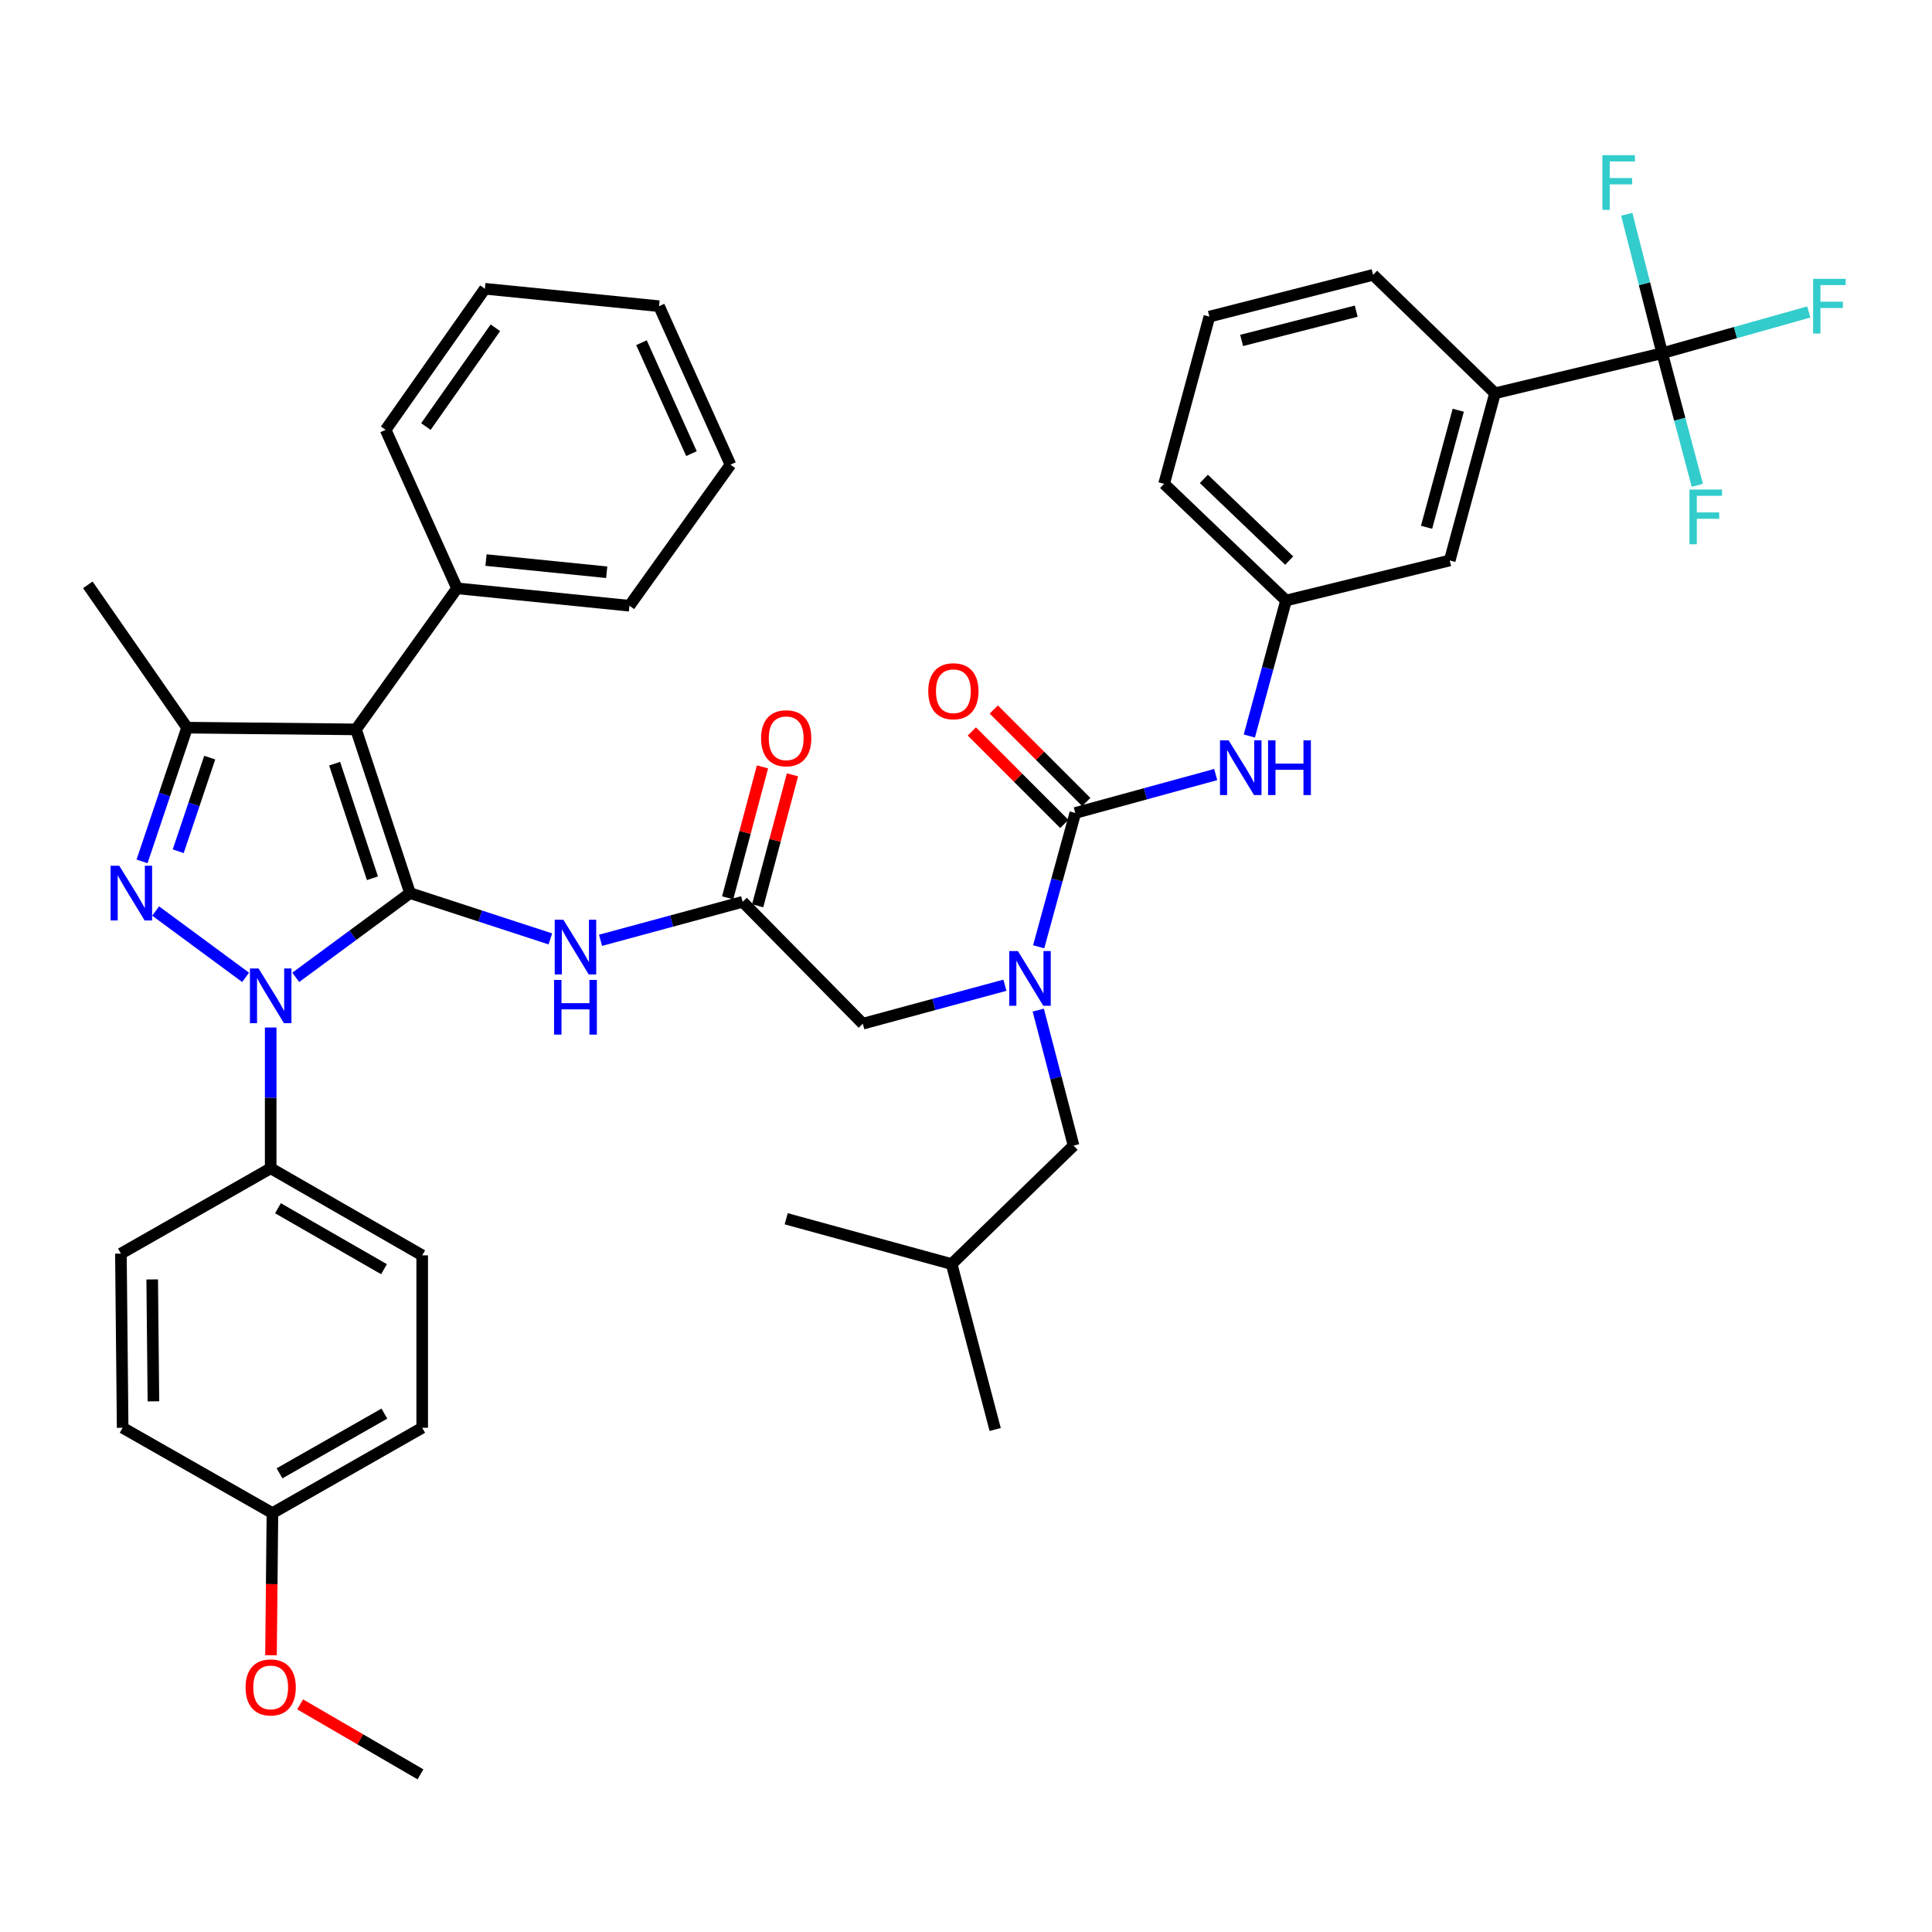 <?xml version='1.0' encoding='iso-8859-1'?>
<svg version='1.1' baseProfile='full'
              xmlns='http://www.w3.org/2000/svg'
                      xmlns:rdkit='http://www.rdkit.org/xml'
                      xmlns:xlink='http://www.w3.org/1999/xlink'
                  xml:space='preserve'
width='1000px' height='1000px' viewBox='0 0 1000 1000'>
<!-- END OF HEADER -->
<rect style='opacity:1.0;fill:#FFFFFF;stroke:none' width='1000' height='1000' x='0' y='0'> </rect>
<path class='bond-0' d='M 384.397,466.777 L 347.619,476.736' style='fill:none;fill-rule:evenodd;stroke:#000000;stroke-width:6px;stroke-linecap:butt;stroke-linejoin:miter;stroke-opacity:1' />
<path class='bond-0' d='M 347.619,476.736 L 310.84,486.696' style='fill:none;fill-rule:evenodd;stroke:#0000FF;stroke-width:6px;stroke-linecap:butt;stroke-linejoin:miter;stroke-opacity:1' />
<path class='bond-1' d='M 392.159,468.841 L 401.172,434.949' style='fill:none;fill-rule:evenodd;stroke:#000000;stroke-width:6px;stroke-linecap:butt;stroke-linejoin:miter;stroke-opacity:1' />
<path class='bond-1' d='M 401.172,434.949 L 410.185,401.057' style='fill:none;fill-rule:evenodd;stroke:#FF0000;stroke-width:6px;stroke-linecap:butt;stroke-linejoin:miter;stroke-opacity:1' />
<path class='bond-1' d='M 376.635,464.712 L 385.648,430.821' style='fill:none;fill-rule:evenodd;stroke:#000000;stroke-width:6px;stroke-linecap:butt;stroke-linejoin:miter;stroke-opacity:1' />
<path class='bond-1' d='M 385.648,430.821 L 394.661,396.929' style='fill:none;fill-rule:evenodd;stroke:#FF0000;stroke-width:6px;stroke-linecap:butt;stroke-linejoin:miter;stroke-opacity:1' />
<path class='bond-2' d='M 384.397,466.777 L 446.59,529.871' style='fill:none;fill-rule:evenodd;stroke:#000000;stroke-width:6px;stroke-linecap:butt;stroke-linejoin:miter;stroke-opacity:1' />
<path class='bond-3' d='M 446.59,529.871 L 483.368,519.911' style='fill:none;fill-rule:evenodd;stroke:#000000;stroke-width:6px;stroke-linecap:butt;stroke-linejoin:miter;stroke-opacity:1' />
<path class='bond-3' d='M 483.368,519.911 L 520.147,509.951' style='fill:none;fill-rule:evenodd;stroke:#0000FF;stroke-width:6px;stroke-linecap:butt;stroke-linejoin:miter;stroke-opacity:1' />
<path class='bond-4' d='M 284.867,485.973 L 248.544,474.121' style='fill:none;fill-rule:evenodd;stroke:#0000FF;stroke-width:6px;stroke-linecap:butt;stroke-linejoin:miter;stroke-opacity:1' />
<path class='bond-4' d='M 248.544,474.121 L 212.222,462.27' style='fill:none;fill-rule:evenodd;stroke:#000000;stroke-width:6px;stroke-linecap:butt;stroke-linejoin:miter;stroke-opacity:1' />
<path class='bond-5' d='M 537.612,490.056 L 547.092,455.428' style='fill:none;fill-rule:evenodd;stroke:#0000FF;stroke-width:6px;stroke-linecap:butt;stroke-linejoin:miter;stroke-opacity:1' />
<path class='bond-5' d='M 547.092,455.428 L 556.572,420.799' style='fill:none;fill-rule:evenodd;stroke:#000000;stroke-width:6px;stroke-linecap:butt;stroke-linejoin:miter;stroke-opacity:1' />
<path class='bond-6' d='M 537.399,522.832 L 546.535,557.903' style='fill:none;fill-rule:evenodd;stroke:#0000FF;stroke-width:6px;stroke-linecap:butt;stroke-linejoin:miter;stroke-opacity:1' />
<path class='bond-6' d='M 546.535,557.903 L 555.671,592.974' style='fill:none;fill-rule:evenodd;stroke:#000000;stroke-width:6px;stroke-linecap:butt;stroke-linejoin:miter;stroke-opacity:1' />
<path class='bond-7' d='M 140.105,531.84 L 140.105,568.266' style='fill:none;fill-rule:evenodd;stroke:#0000FF;stroke-width:6px;stroke-linecap:butt;stroke-linejoin:miter;stroke-opacity:1' />
<path class='bond-7' d='M 140.105,568.266 L 140.105,604.692' style='fill:none;fill-rule:evenodd;stroke:#000000;stroke-width:6px;stroke-linecap:butt;stroke-linejoin:miter;stroke-opacity:1' />
<path class='bond-8' d='M 153.085,505.878 L 182.653,484.074' style='fill:none;fill-rule:evenodd;stroke:#0000FF;stroke-width:6px;stroke-linecap:butt;stroke-linejoin:miter;stroke-opacity:1' />
<path class='bond-8' d='M 182.653,484.074 L 212.222,462.27' style='fill:none;fill-rule:evenodd;stroke:#000000;stroke-width:6px;stroke-linecap:butt;stroke-linejoin:miter;stroke-opacity:1' />
<path class='bond-9' d='M 127.125,505.878 L 80.565,471.544' style='fill:none;fill-rule:evenodd;stroke:#0000FF;stroke-width:6px;stroke-linecap:butt;stroke-linejoin:miter;stroke-opacity:1' />
<path class='bond-10' d='M 212.222,462.27 L 184.271,377.534' style='fill:none;fill-rule:evenodd;stroke:#000000;stroke-width:6px;stroke-linecap:butt;stroke-linejoin:miter;stroke-opacity:1' />
<path class='bond-10' d='M 192.774,454.592 L 173.208,395.277' style='fill:none;fill-rule:evenodd;stroke:#000000;stroke-width:6px;stroke-linecap:butt;stroke-linejoin:miter;stroke-opacity:1' />
<path class='bond-11' d='M 184.271,377.534 L 236.558,304.516' style='fill:none;fill-rule:evenodd;stroke:#000000;stroke-width:6px;stroke-linecap:butt;stroke-linejoin:miter;stroke-opacity:1' />
<path class='bond-12' d='M 184.271,377.534 L 96.831,376.633' style='fill:none;fill-rule:evenodd;stroke:#000000;stroke-width:6px;stroke-linecap:butt;stroke-linejoin:miter;stroke-opacity:1' />
<path class='bond-13' d='M 96.831,376.633 L 45.455,302.713' style='fill:none;fill-rule:evenodd;stroke:#000000;stroke-width:6px;stroke-linecap:butt;stroke-linejoin:miter;stroke-opacity:1' />
<path class='bond-14' d='M 96.831,376.633 L 85.175,411.242' style='fill:none;fill-rule:evenodd;stroke:#000000;stroke-width:6px;stroke-linecap:butt;stroke-linejoin:miter;stroke-opacity:1' />
<path class='bond-14' d='M 85.175,411.242 L 73.518,445.851' style='fill:none;fill-rule:evenodd;stroke:#0000FF;stroke-width:6px;stroke-linecap:butt;stroke-linejoin:miter;stroke-opacity:1' />
<path class='bond-14' d='M 108.558,392.143 L 100.398,416.369' style='fill:none;fill-rule:evenodd;stroke:#000000;stroke-width:6px;stroke-linecap:butt;stroke-linejoin:miter;stroke-opacity:1' />
<path class='bond-14' d='M 100.398,416.369 L 92.239,440.595' style='fill:none;fill-rule:evenodd;stroke:#0000FF;stroke-width:6px;stroke-linecap:butt;stroke-linejoin:miter;stroke-opacity:1' />
<path class='bond-15' d='M 860.353,182.816 L 773.815,203.556' style='fill:none;fill-rule:evenodd;stroke:#000000;stroke-width:6px;stroke-linecap:butt;stroke-linejoin:miter;stroke-opacity:1' />
<path class='bond-16' d='M 860.353,182.816 L 898.289,172.148' style='fill:none;fill-rule:evenodd;stroke:#000000;stroke-width:6px;stroke-linecap:butt;stroke-linejoin:miter;stroke-opacity:1' />
<path class='bond-16' d='M 898.289,172.148 L 936.224,161.48' style='fill:none;fill-rule:evenodd;stroke:#33CCCC;stroke-width:6px;stroke-linecap:butt;stroke-linejoin:miter;stroke-opacity:1' />
<path class='bond-17' d='M 860.353,182.816 L 851.183,146.866' style='fill:none;fill-rule:evenodd;stroke:#000000;stroke-width:6px;stroke-linecap:butt;stroke-linejoin:miter;stroke-opacity:1' />
<path class='bond-17' d='M 851.183,146.866 L 842.013,110.915' style='fill:none;fill-rule:evenodd;stroke:#33CCCC;stroke-width:6px;stroke-linecap:butt;stroke-linejoin:miter;stroke-opacity:1' />
<path class='bond-18' d='M 860.353,182.816 L 869.446,217.008' style='fill:none;fill-rule:evenodd;stroke:#000000;stroke-width:6px;stroke-linecap:butt;stroke-linejoin:miter;stroke-opacity:1' />
<path class='bond-18' d='M 869.446,217.008 L 878.538,251.2' style='fill:none;fill-rule:evenodd;stroke:#33CCCC;stroke-width:6px;stroke-linecap:butt;stroke-linejoin:miter;stroke-opacity:1' />
<path class='bond-19' d='M 556.572,420.799 L 592.911,410.855' style='fill:none;fill-rule:evenodd;stroke:#000000;stroke-width:6px;stroke-linecap:butt;stroke-linejoin:miter;stroke-opacity:1' />
<path class='bond-19' d='M 592.911,410.855 L 629.25,400.91' style='fill:none;fill-rule:evenodd;stroke:#0000FF;stroke-width:6px;stroke-linecap:butt;stroke-linejoin:miter;stroke-opacity:1' />
<path class='bond-20' d='M 562.252,415.12 L 538.315,391.183' style='fill:none;fill-rule:evenodd;stroke:#000000;stroke-width:6px;stroke-linecap:butt;stroke-linejoin:miter;stroke-opacity:1' />
<path class='bond-20' d='M 538.315,391.183 L 514.379,367.247' style='fill:none;fill-rule:evenodd;stroke:#FF0000;stroke-width:6px;stroke-linecap:butt;stroke-linejoin:miter;stroke-opacity:1' />
<path class='bond-20' d='M 550.893,426.478 L 526.957,402.542' style='fill:none;fill-rule:evenodd;stroke:#000000;stroke-width:6px;stroke-linecap:butt;stroke-linejoin:miter;stroke-opacity:1' />
<path class='bond-20' d='M 526.957,402.542 L 503.021,378.606' style='fill:none;fill-rule:evenodd;stroke:#FF0000;stroke-width:6px;stroke-linecap:butt;stroke-linejoin:miter;stroke-opacity:1' />
<path class='bond-21' d='M 646.651,380.963 L 656.147,345.894' style='fill:none;fill-rule:evenodd;stroke:#0000FF;stroke-width:6px;stroke-linecap:butt;stroke-linejoin:miter;stroke-opacity:1' />
<path class='bond-21' d='M 656.147,345.894 L 665.644,310.826' style='fill:none;fill-rule:evenodd;stroke:#000000;stroke-width:6px;stroke-linecap:butt;stroke-linejoin:miter;stroke-opacity:1' />
<path class='bond-22' d='M 773.815,203.556 L 750.38,290.095' style='fill:none;fill-rule:evenodd;stroke:#000000;stroke-width:6px;stroke-linecap:butt;stroke-linejoin:miter;stroke-opacity:1' />
<path class='bond-22' d='M 754.794,212.338 L 738.39,272.915' style='fill:none;fill-rule:evenodd;stroke:#000000;stroke-width:6px;stroke-linecap:butt;stroke-linejoin:miter;stroke-opacity:1' />
<path class='bond-23' d='M 773.815,203.556 L 710.712,142.256' style='fill:none;fill-rule:evenodd;stroke:#000000;stroke-width:6px;stroke-linecap:butt;stroke-linejoin:miter;stroke-opacity:1' />
<path class='bond-24' d='M 750.38,290.095 L 665.644,310.826' style='fill:none;fill-rule:evenodd;stroke:#000000;stroke-width:6px;stroke-linecap:butt;stroke-linejoin:miter;stroke-opacity:1' />
<path class='bond-25' d='M 555.671,592.974 L 492.568,654.275' style='fill:none;fill-rule:evenodd;stroke:#000000;stroke-width:6px;stroke-linecap:butt;stroke-linejoin:miter;stroke-opacity:1' />
<path class='bond-26' d='M 236.558,304.516 L 325.8,313.53' style='fill:none;fill-rule:evenodd;stroke:#000000;stroke-width:6px;stroke-linecap:butt;stroke-linejoin:miter;stroke-opacity:1' />
<path class='bond-26' d='M 251.559,289.886 L 314.028,296.195' style='fill:none;fill-rule:evenodd;stroke:#000000;stroke-width:6px;stroke-linecap:butt;stroke-linejoin:miter;stroke-opacity:1' />
<path class='bond-27' d='M 236.558,304.516 L 199.603,222.485' style='fill:none;fill-rule:evenodd;stroke:#000000;stroke-width:6px;stroke-linecap:butt;stroke-linejoin:miter;stroke-opacity:1' />
<path class='bond-28' d='M 325.8,313.53 L 378.088,240.512' style='fill:none;fill-rule:evenodd;stroke:#000000;stroke-width:6px;stroke-linecap:butt;stroke-linejoin:miter;stroke-opacity:1' />
<path class='bond-29' d='M 378.088,240.512 L 341.123,158.48' style='fill:none;fill-rule:evenodd;stroke:#000000;stroke-width:6px;stroke-linecap:butt;stroke-linejoin:miter;stroke-opacity:1' />
<path class='bond-29' d='M 357.897,234.806 L 332.023,177.384' style='fill:none;fill-rule:evenodd;stroke:#000000;stroke-width:6px;stroke-linecap:butt;stroke-linejoin:miter;stroke-opacity:1' />
<path class='bond-30' d='M 341.123,158.48 L 250.98,149.467' style='fill:none;fill-rule:evenodd;stroke:#000000;stroke-width:6px;stroke-linecap:butt;stroke-linejoin:miter;stroke-opacity:1' />
<path class='bond-31' d='M 250.98,149.467 L 199.603,222.485' style='fill:none;fill-rule:evenodd;stroke:#000000;stroke-width:6px;stroke-linecap:butt;stroke-linejoin:miter;stroke-opacity:1' />
<path class='bond-31' d='M 256.411,169.663 L 220.447,220.776' style='fill:none;fill-rule:evenodd;stroke:#000000;stroke-width:6px;stroke-linecap:butt;stroke-linejoin:miter;stroke-opacity:1' />
<path class='bond-32' d='M 492.568,654.275 L 406.931,630.831' style='fill:none;fill-rule:evenodd;stroke:#000000;stroke-width:6px;stroke-linecap:butt;stroke-linejoin:miter;stroke-opacity:1' />
<path class='bond-33' d='M 492.568,654.275 L 515.101,739.912' style='fill:none;fill-rule:evenodd;stroke:#000000;stroke-width:6px;stroke-linecap:butt;stroke-linejoin:miter;stroke-opacity:1' />
<path class='bond-34' d='M 140.105,604.692 L 218.531,649.768' style='fill:none;fill-rule:evenodd;stroke:#000000;stroke-width:6px;stroke-linecap:butt;stroke-linejoin:miter;stroke-opacity:1' />
<path class='bond-34' d='M 143.864,625.38 L 198.762,656.934' style='fill:none;fill-rule:evenodd;stroke:#000000;stroke-width:6px;stroke-linecap:butt;stroke-linejoin:miter;stroke-opacity:1' />
<path class='bond-35' d='M 140.105,604.692 L 62.58,648.867' style='fill:none;fill-rule:evenodd;stroke:#000000;stroke-width:6px;stroke-linecap:butt;stroke-linejoin:miter;stroke-opacity:1' />
<path class='bond-36' d='M 141.006,783.176 L 218.531,739.01' style='fill:none;fill-rule:evenodd;stroke:#000000;stroke-width:6px;stroke-linecap:butt;stroke-linejoin:miter;stroke-opacity:1' />
<path class='bond-36' d='M 144.683,762.594 L 198.951,731.678' style='fill:none;fill-rule:evenodd;stroke:#000000;stroke-width:6px;stroke-linecap:butt;stroke-linejoin:miter;stroke-opacity:1' />
<path class='bond-37' d='M 141.006,783.176 L 140.639,819.961' style='fill:none;fill-rule:evenodd;stroke:#000000;stroke-width:6px;stroke-linecap:butt;stroke-linejoin:miter;stroke-opacity:1' />
<path class='bond-37' d='M 140.639,819.961 L 140.271,856.746' style='fill:none;fill-rule:evenodd;stroke:#FF0000;stroke-width:6px;stroke-linecap:butt;stroke-linejoin:miter;stroke-opacity:1' />
<path class='bond-38' d='M 141.006,783.176 L 63.481,739.01' style='fill:none;fill-rule:evenodd;stroke:#000000;stroke-width:6px;stroke-linecap:butt;stroke-linejoin:miter;stroke-opacity:1' />
<path class='bond-39' d='M 218.531,649.768 L 218.531,739.01' style='fill:none;fill-rule:evenodd;stroke:#000000;stroke-width:6px;stroke-linecap:butt;stroke-linejoin:miter;stroke-opacity:1' />
<path class='bond-40' d='M 62.58,648.867 L 63.481,739.01' style='fill:none;fill-rule:evenodd;stroke:#000000;stroke-width:6px;stroke-linecap:butt;stroke-linejoin:miter;stroke-opacity:1' />
<path class='bond-40' d='M 78.778,662.228 L 79.409,725.328' style='fill:none;fill-rule:evenodd;stroke:#000000;stroke-width:6px;stroke-linecap:butt;stroke-linejoin:miter;stroke-opacity:1' />
<path class='bond-41' d='M 155.347,882.182 L 186.488,900.289' style='fill:none;fill-rule:evenodd;stroke:#FF0000;stroke-width:6px;stroke-linecap:butt;stroke-linejoin:miter;stroke-opacity:1' />
<path class='bond-41' d='M 186.488,900.289 L 217.63,918.396' style='fill:none;fill-rule:evenodd;stroke:#000000;stroke-width:6px;stroke-linecap:butt;stroke-linejoin:miter;stroke-opacity:1' />
<path class='bond-42' d='M 665.644,310.826 L 602.541,250.426' style='fill:none;fill-rule:evenodd;stroke:#000000;stroke-width:6px;stroke-linecap:butt;stroke-linejoin:miter;stroke-opacity:1' />
<path class='bond-42' d='M 667.286,290.161 L 623.114,247.882' style='fill:none;fill-rule:evenodd;stroke:#000000;stroke-width:6px;stroke-linecap:butt;stroke-linejoin:miter;stroke-opacity:1' />
<path class='bond-43' d='M 710.712,142.256 L 625.976,163.888' style='fill:none;fill-rule:evenodd;stroke:#000000;stroke-width:6px;stroke-linecap:butt;stroke-linejoin:miter;stroke-opacity:1' />
<path class='bond-43' d='M 701.975,161.065 L 642.66,176.208' style='fill:none;fill-rule:evenodd;stroke:#000000;stroke-width:6px;stroke-linecap:butt;stroke-linejoin:miter;stroke-opacity:1' />
<path class='bond-44' d='M 625.976,163.888 L 602.541,250.426' style='fill:none;fill-rule:evenodd;stroke:#000000;stroke-width:6px;stroke-linecap:butt;stroke-linejoin:miter;stroke-opacity:1' />
<path  class='atom-1' d='M 393.931 382.121
Q 393.931 375.321, 397.291 371.521
Q 400.651 367.721, 406.931 367.721
Q 413.211 367.721, 416.571 371.521
Q 419.931 375.321, 419.931 382.121
Q 419.931 389.001, 416.531 392.921
Q 413.131 396.801, 406.931 396.801
Q 400.691 396.801, 397.291 392.921
Q 393.931 389.041, 393.931 382.121
M 406.931 393.601
Q 411.251 393.601, 413.571 390.721
Q 415.931 387.801, 415.931 382.121
Q 415.931 376.561, 413.571 373.761
Q 411.251 370.921, 406.931 370.921
Q 402.611 370.921, 400.251 373.721
Q 397.931 376.521, 397.931 382.121
Q 397.931 387.841, 400.251 390.721
Q 402.611 393.601, 406.931 393.601
' fill='#FF0000'/>
<path  class='atom-3' d='M 291.599 476.052
L 300.879 491.052
Q 301.799 492.532, 303.279 495.212
Q 304.759 497.892, 304.839 498.052
L 304.839 476.052
L 308.599 476.052
L 308.599 504.372
L 304.719 504.372
L 294.759 487.972
Q 293.599 486.052, 292.359 483.852
Q 291.159 481.652, 290.799 480.972
L 290.799 504.372
L 287.119 504.372
L 287.119 476.052
L 291.599 476.052
' fill='#0000FF'/>
<path  class='atom-3' d='M 286.779 507.204
L 290.619 507.204
L 290.619 519.244
L 305.099 519.244
L 305.099 507.204
L 308.939 507.204
L 308.939 535.524
L 305.099 535.524
L 305.099 522.444
L 290.619 522.444
L 290.619 535.524
L 286.779 535.524
L 286.779 507.204
' fill='#0000FF'/>
<path  class='atom-4' d='M 526.868 492.276
L 536.148 507.276
Q 537.068 508.756, 538.548 511.436
Q 540.028 514.116, 540.108 514.276
L 540.108 492.276
L 543.868 492.276
L 543.868 520.596
L 539.988 520.596
L 530.028 504.196
Q 528.868 502.276, 527.628 500.076
Q 526.428 497.876, 526.068 497.196
L 526.068 520.596
L 522.388 520.596
L 522.388 492.276
L 526.868 492.276
' fill='#0000FF'/>
<path  class='atom-5' d='M 133.845 501.289
L 143.125 516.289
Q 144.045 517.769, 145.525 520.449
Q 147.005 523.129, 147.085 523.289
L 147.085 501.289
L 150.845 501.289
L 150.845 529.609
L 146.965 529.609
L 137.005 513.209
Q 135.845 511.289, 134.605 509.089
Q 133.405 506.889, 133.045 506.209
L 133.045 529.609
L 129.365 529.609
L 129.365 501.289
L 133.845 501.289
' fill='#0000FF'/>
<path  class='atom-9' d='M 61.728 448.11
L 71.008 463.11
Q 71.928 464.59, 73.408 467.27
Q 74.888 469.95, 74.968 470.11
L 74.968 448.11
L 78.728 448.11
L 78.728 476.43
L 74.848 476.43
L 64.888 460.03
Q 63.728 458.11, 62.488 455.91
Q 61.288 453.71, 60.928 453.03
L 60.928 476.43
L 57.248 476.43
L 57.248 448.11
L 61.728 448.11
' fill='#0000FF'/>
<path  class='atom-12' d='M 635.949 383.204
L 645.229 398.204
Q 646.149 399.684, 647.629 402.364
Q 649.109 405.044, 649.189 405.204
L 649.189 383.204
L 652.949 383.204
L 652.949 411.524
L 649.069 411.524
L 639.109 395.124
Q 637.949 393.204, 636.709 391.004
Q 635.509 388.804, 635.149 388.124
L 635.149 411.524
L 631.469 411.524
L 631.469 383.204
L 635.949 383.204
' fill='#0000FF'/>
<path  class='atom-12' d='M 656.349 383.204
L 660.189 383.204
L 660.189 395.244
L 674.669 395.244
L 674.669 383.204
L 678.509 383.204
L 678.509 411.524
L 674.669 411.524
L 674.669 398.444
L 660.189 398.444
L 660.189 411.524
L 656.349 411.524
L 656.349 383.204
' fill='#0000FF'/>
<path  class='atom-13' d='M 480.469 357.776
Q 480.469 350.976, 483.829 347.176
Q 487.189 343.376, 493.469 343.376
Q 499.749 343.376, 503.109 347.176
Q 506.469 350.976, 506.469 357.776
Q 506.469 364.656, 503.069 368.576
Q 499.669 372.456, 493.469 372.456
Q 487.229 372.456, 483.829 368.576
Q 480.469 364.696, 480.469 357.776
M 493.469 369.256
Q 497.789 369.256, 500.109 366.376
Q 502.469 363.456, 502.469 357.776
Q 502.469 352.216, 500.109 349.416
Q 497.789 346.576, 493.469 346.576
Q 489.149 346.576, 486.789 349.376
Q 484.469 352.176, 484.469 357.776
Q 484.469 363.496, 486.789 366.376
Q 489.149 369.256, 493.469 369.256
' fill='#FF0000'/>
<path  class='atom-16' d='M 938.471 144.32
L 955.311 144.32
L 955.311 147.56
L 942.271 147.56
L 942.271 156.16
L 953.871 156.16
L 953.871 159.44
L 942.271 159.44
L 942.271 172.64
L 938.471 172.64
L 938.471 144.32
' fill='#33CCCC'/>
<path  class='atom-17' d='M 829.399 80.315
L 846.239 80.315
L 846.239 83.555
L 833.199 83.555
L 833.199 92.155
L 844.799 92.155
L 844.799 95.435
L 833.199 95.435
L 833.199 108.635
L 829.399 108.635
L 829.399 80.315
' fill='#33CCCC'/>
<path  class='atom-34' d='M 127.105 873.4
Q 127.105 866.6, 130.465 862.8
Q 133.825 859, 140.105 859
Q 146.385 859, 149.745 862.8
Q 153.105 866.6, 153.105 873.4
Q 153.105 880.28, 149.705 884.2
Q 146.305 888.08, 140.105 888.08
Q 133.865 888.08, 130.465 884.2
Q 127.105 880.32, 127.105 873.4
M 140.105 884.88
Q 144.425 884.88, 146.745 882
Q 149.105 879.08, 149.105 873.4
Q 149.105 867.84, 146.745 865.04
Q 144.425 862.2, 140.105 862.2
Q 135.785 862.2, 133.425 865
Q 131.105 867.8, 131.105 873.4
Q 131.105 879.12, 133.425 882
Q 135.785 884.88, 140.105 884.88
' fill='#FF0000'/>
<path  class='atom-37' d='M 874.467 253.392
L 891.307 253.392
L 891.307 256.632
L 878.267 256.632
L 878.267 265.232
L 889.867 265.232
L 889.867 268.512
L 878.267 268.512
L 878.267 281.712
L 874.467 281.712
L 874.467 253.392
' fill='#33CCCC'/>
</svg>
